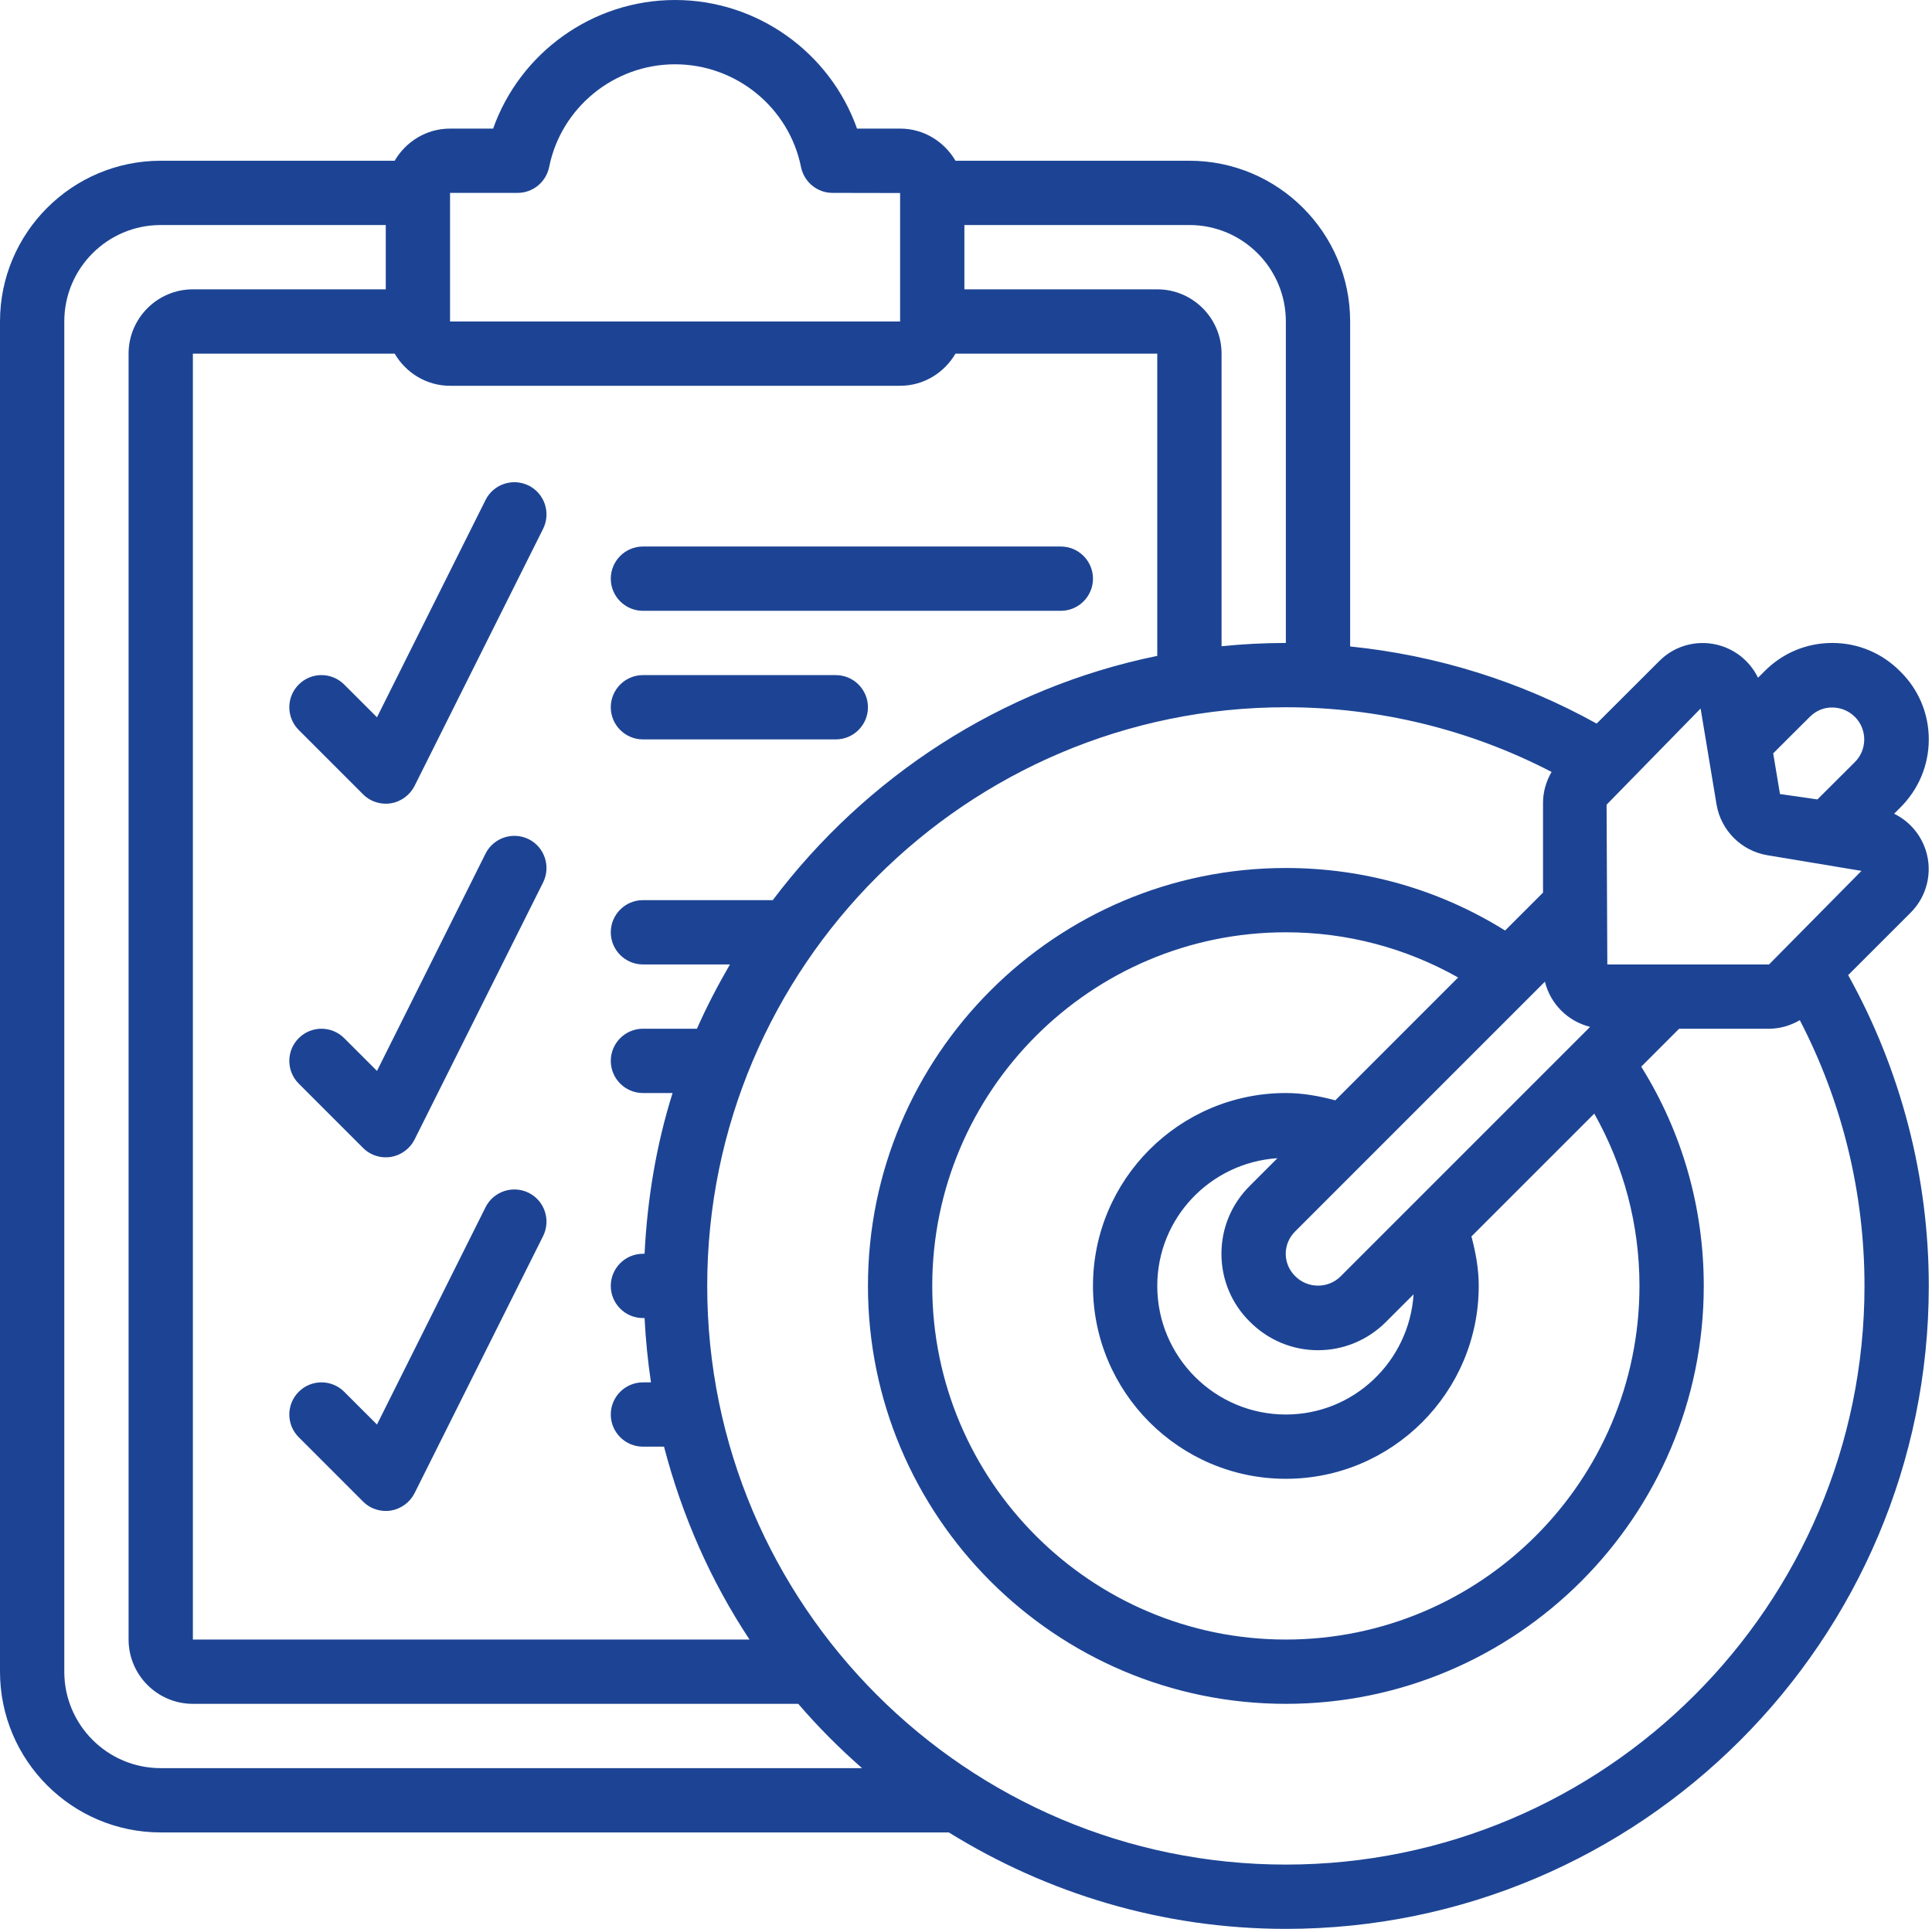 <?xml version="1.0" encoding="UTF-8" standalone="no"?><svg xmlns="http://www.w3.org/2000/svg" xmlns:xlink="http://www.w3.org/1999/xlink" fill="#000000" height="60" preserveAspectRatio="xMidYMid meet" version="1" viewBox="0.0 0.0 60.1 60.0" width="60.1" zoomAndPan="magnify"><g fill="#1d4494" id="change1_1"><path d="M 2 10 C 2 8.344 3.344 7 5 7 L 12 7 L 12 9 L 6 9 C 4.898 9 4 9.898 4 11 L 4 51 C 4 52.102 4.898 53 6 53 L 24.832 53 C 25.445 53.715 26.109 54.379 26.816 55 L 5 55 C 3.344 55 2 53.656 2 52 Z M 28 12 C 28.738 12 29.375 11.594 29.723 11 L 36 11 L 36 20.402 C 31.137 21.395 26.926 24.172 24.039 28 L 20 28 C 19.449 28 19 28.449 19 29 C 19 29.551 19.449 30 20 30 L 22.707 30 C 22.332 30.648 21.984 31.309 21.68 32 L 20 32 C 19.449 32 19 32.449 19 33 C 19 33.551 19.449 34 20 34 L 20.922 34 C 20.422 35.59 20.137 37.27 20.051 39 L 20 39 C 19.449 39 19 39.449 19 40 C 19 40.551 19.449 41 20 41 L 20.051 41 C 20.086 41.676 20.152 42.344 20.25 43 L 20 43 C 19.449 43 19 43.449 19 44 C 19 44.551 19.449 45 20 45 L 20.656 45 C 21.219 47.16 22.113 49.184 23.316 51 L 6 51 L 6 11 L 12.277 11 C 12.625 11.594 13.262 12 14 12 Z M 14 6 L 16.102 6 C 16.578 6 16.984 5.664 17.082 5.199 C 17.453 3.344 19.102 2 21 2 C 22.898 2 24.547 3.344 24.918 5.199 C 25.016 5.664 25.422 6 25.898 6 L 28 6.004 L 28 10 L 14 10 Z M 40 10 L 40 20 C 39.324 20 38.656 20.035 38 20.102 L 38 11 C 38 9.898 37.102 9 36 9 L 30 9 L 30 7 L 37 7 C 38.656 7 40 8.344 40 10 Z M 52.902 22.039 L 53.398 25.027 C 53.535 25.832 54.168 26.465 54.973 26.602 L 57.906 27.09 L 55.031 30 L 50 30 L 49.977 25.031 Z M 56.996 22.008 C 57.254 22.008 57.508 22.105 57.707 22.305 C 58.09 22.691 58.086 23.324 57.699 23.707 L 56.535 24.867 L 55.371 24.699 L 55.16 23.434 C 55.16 23.434 56.297 22.297 56.301 22.297 C 56.496 22.102 56.746 22.004 56.996 22.008 Z M 41.703 39.703 C 41.32 40.086 40.684 40.09 40.293 39.699 C 40.102 39.512 39.996 39.262 39.996 39 C 39.996 38.738 40.102 38.488 40.297 38.297 L 48.059 30.535 C 48.227 31.227 48.773 31.773 49.465 31.941 Z M 38.883 41.117 C 39.453 41.688 40.207 42 41 42 C 41.793 42 42.547 41.688 43.117 41.117 L 43.973 40.262 C 43.836 42.344 42.117 44 40 44 C 37.793 44 36 42.207 36 40 C 36 37.883 37.656 36.164 39.738 36.027 L 38.887 36.879 C 38.312 37.445 37.996 38.199 37.996 39 C 37.996 39.801 38.312 40.555 38.883 41.117 Z M 51 40 C 51 46.066 46.066 51 40 51 C 33.934 51 29 46.066 29 40 C 29 33.934 33.934 29 40 29 C 41.906 29 43.73 29.488 45.359 30.406 L 41.539 34.227 C 41.039 34.094 40.531 34 40 34 C 36.691 34 34 36.691 34 40 C 34 43.309 36.691 46 40 46 C 43.309 46 46 43.309 46 40 C 46 39.469 45.906 38.961 45.773 38.461 L 49.594 34.641 C 50.512 36.27 51 38.094 51 40 Z M 40 58 C 30.074 58 22 49.926 22 40 C 22 30.074 30.074 22 40 22 C 42.891 22 45.723 22.691 48.266 24.012 C 48.098 24.301 48 24.629 48 24.969 L 48 27.766 L 46.82 28.945 C 44.781 27.672 42.441 27 40 27 C 32.832 27 27 32.832 27 40 C 27 47.168 32.832 53 40 53 C 47.168 53 53 47.168 53 40 C 53 37.559 52.328 35.219 51.055 33.18 L 52.234 32 L 55.031 32 C 55.371 32 55.699 31.902 55.988 31.734 C 57.309 34.277 58 37.109 58 40 C 58 49.926 49.926 58 40 58 Z M 5 57 L 29.516 57 C 32.57 58.891 36.152 60 40 60 C 51.027 60 60 51.027 60 40 C 60 36.602 59.129 33.277 57.492 30.332 L 59.438 28.387 C 59.945 27.879 60.125 27.133 59.906 26.449 C 59.742 25.941 59.383 25.539 58.922 25.312 L 59.109 25.125 C 59.684 24.555 60 23.801 60 23 C 60 22.199 59.684 21.449 59.117 20.891 C 58.551 20.316 57.801 20 57 20 C 56.996 20 56.996 20 56.996 20 C 56.195 20 55.445 20.316 54.883 20.887 L 54.688 21.082 C 54.461 20.617 54.059 20.258 53.551 20.094 C 52.871 19.875 52.121 20.051 51.613 20.566 L 49.668 22.508 C 47.305 21.195 44.695 20.383 42 20.109 L 42 10 C 42 7.242 39.758 5 37 5 L 29.723 5 C 29.375 4.406 28.738 4 28 4 L 26.66 4 C 25.824 1.641 23.566 0 21 0 C 18.434 0 16.176 1.641 15.34 4 L 14 4 C 13.262 4 12.625 4.406 12.277 5 L 5 5 C 2.242 5 0 7.242 0 10 L 0 52 C 0 54.758 2.242 57 5 57"/><path d="M 20 19 L 33 19 C 33.551 19 34 18.551 34 18 C 34 17.449 33.551 17 33 17 L 20 17 C 19.449 17 19 17.449 19 18 C 19 18.551 19.449 19 20 19"/><path d="M 20 23 L 26 23 C 26.551 23 27 22.551 27 22 C 27 21.449 26.551 21 26 21 L 20 21 C 19.449 21 19 21.449 19 22 C 19 22.551 19.449 23 20 23"/><path d="M 9.293 21.293 C 8.902 21.684 8.902 22.316 9.293 22.707 L 11.293 24.707 C 11.48 24.898 11.738 25 12 25 C 12.055 25 12.105 24.996 12.16 24.988 C 12.477 24.934 12.75 24.734 12.895 24.449 L 16.895 16.449 C 17.141 15.953 16.941 15.352 16.449 15.105 C 15.953 14.859 15.352 15.059 15.105 15.551 L 11.727 22.312 L 10.707 21.293 C 10.316 20.902 9.684 20.902 9.293 21.293"/><path d="M 16.449 26.105 C 15.953 25.859 15.352 26.059 15.105 26.551 L 11.727 33.312 L 10.707 32.293 C 10.316 31.902 9.684 31.902 9.293 32.293 C 8.902 32.684 8.902 33.316 9.293 33.707 L 11.293 35.707 C 11.48 35.898 11.738 36 12 36 C 12.055 36 12.105 35.996 12.16 35.988 C 12.477 35.934 12.75 35.734 12.895 35.449 L 16.895 27.449 C 17.141 26.953 16.941 26.352 16.449 26.105"/><path d="M 16.449 37.105 C 15.953 36.859 15.352 37.059 15.105 37.551 L 11.727 44.312 L 10.707 43.293 C 10.316 42.902 9.684 42.902 9.293 43.293 C 8.902 43.684 8.902 44.316 9.293 44.707 L 11.293 46.707 C 11.48 46.898 11.738 47 12 47 C 12.055 47 12.105 46.996 12.16 46.988 C 12.477 46.934 12.75 46.734 12.895 46.449 L 16.895 38.449 C 17.141 37.953 16.941 37.352 16.449 37.105"/></g></svg>